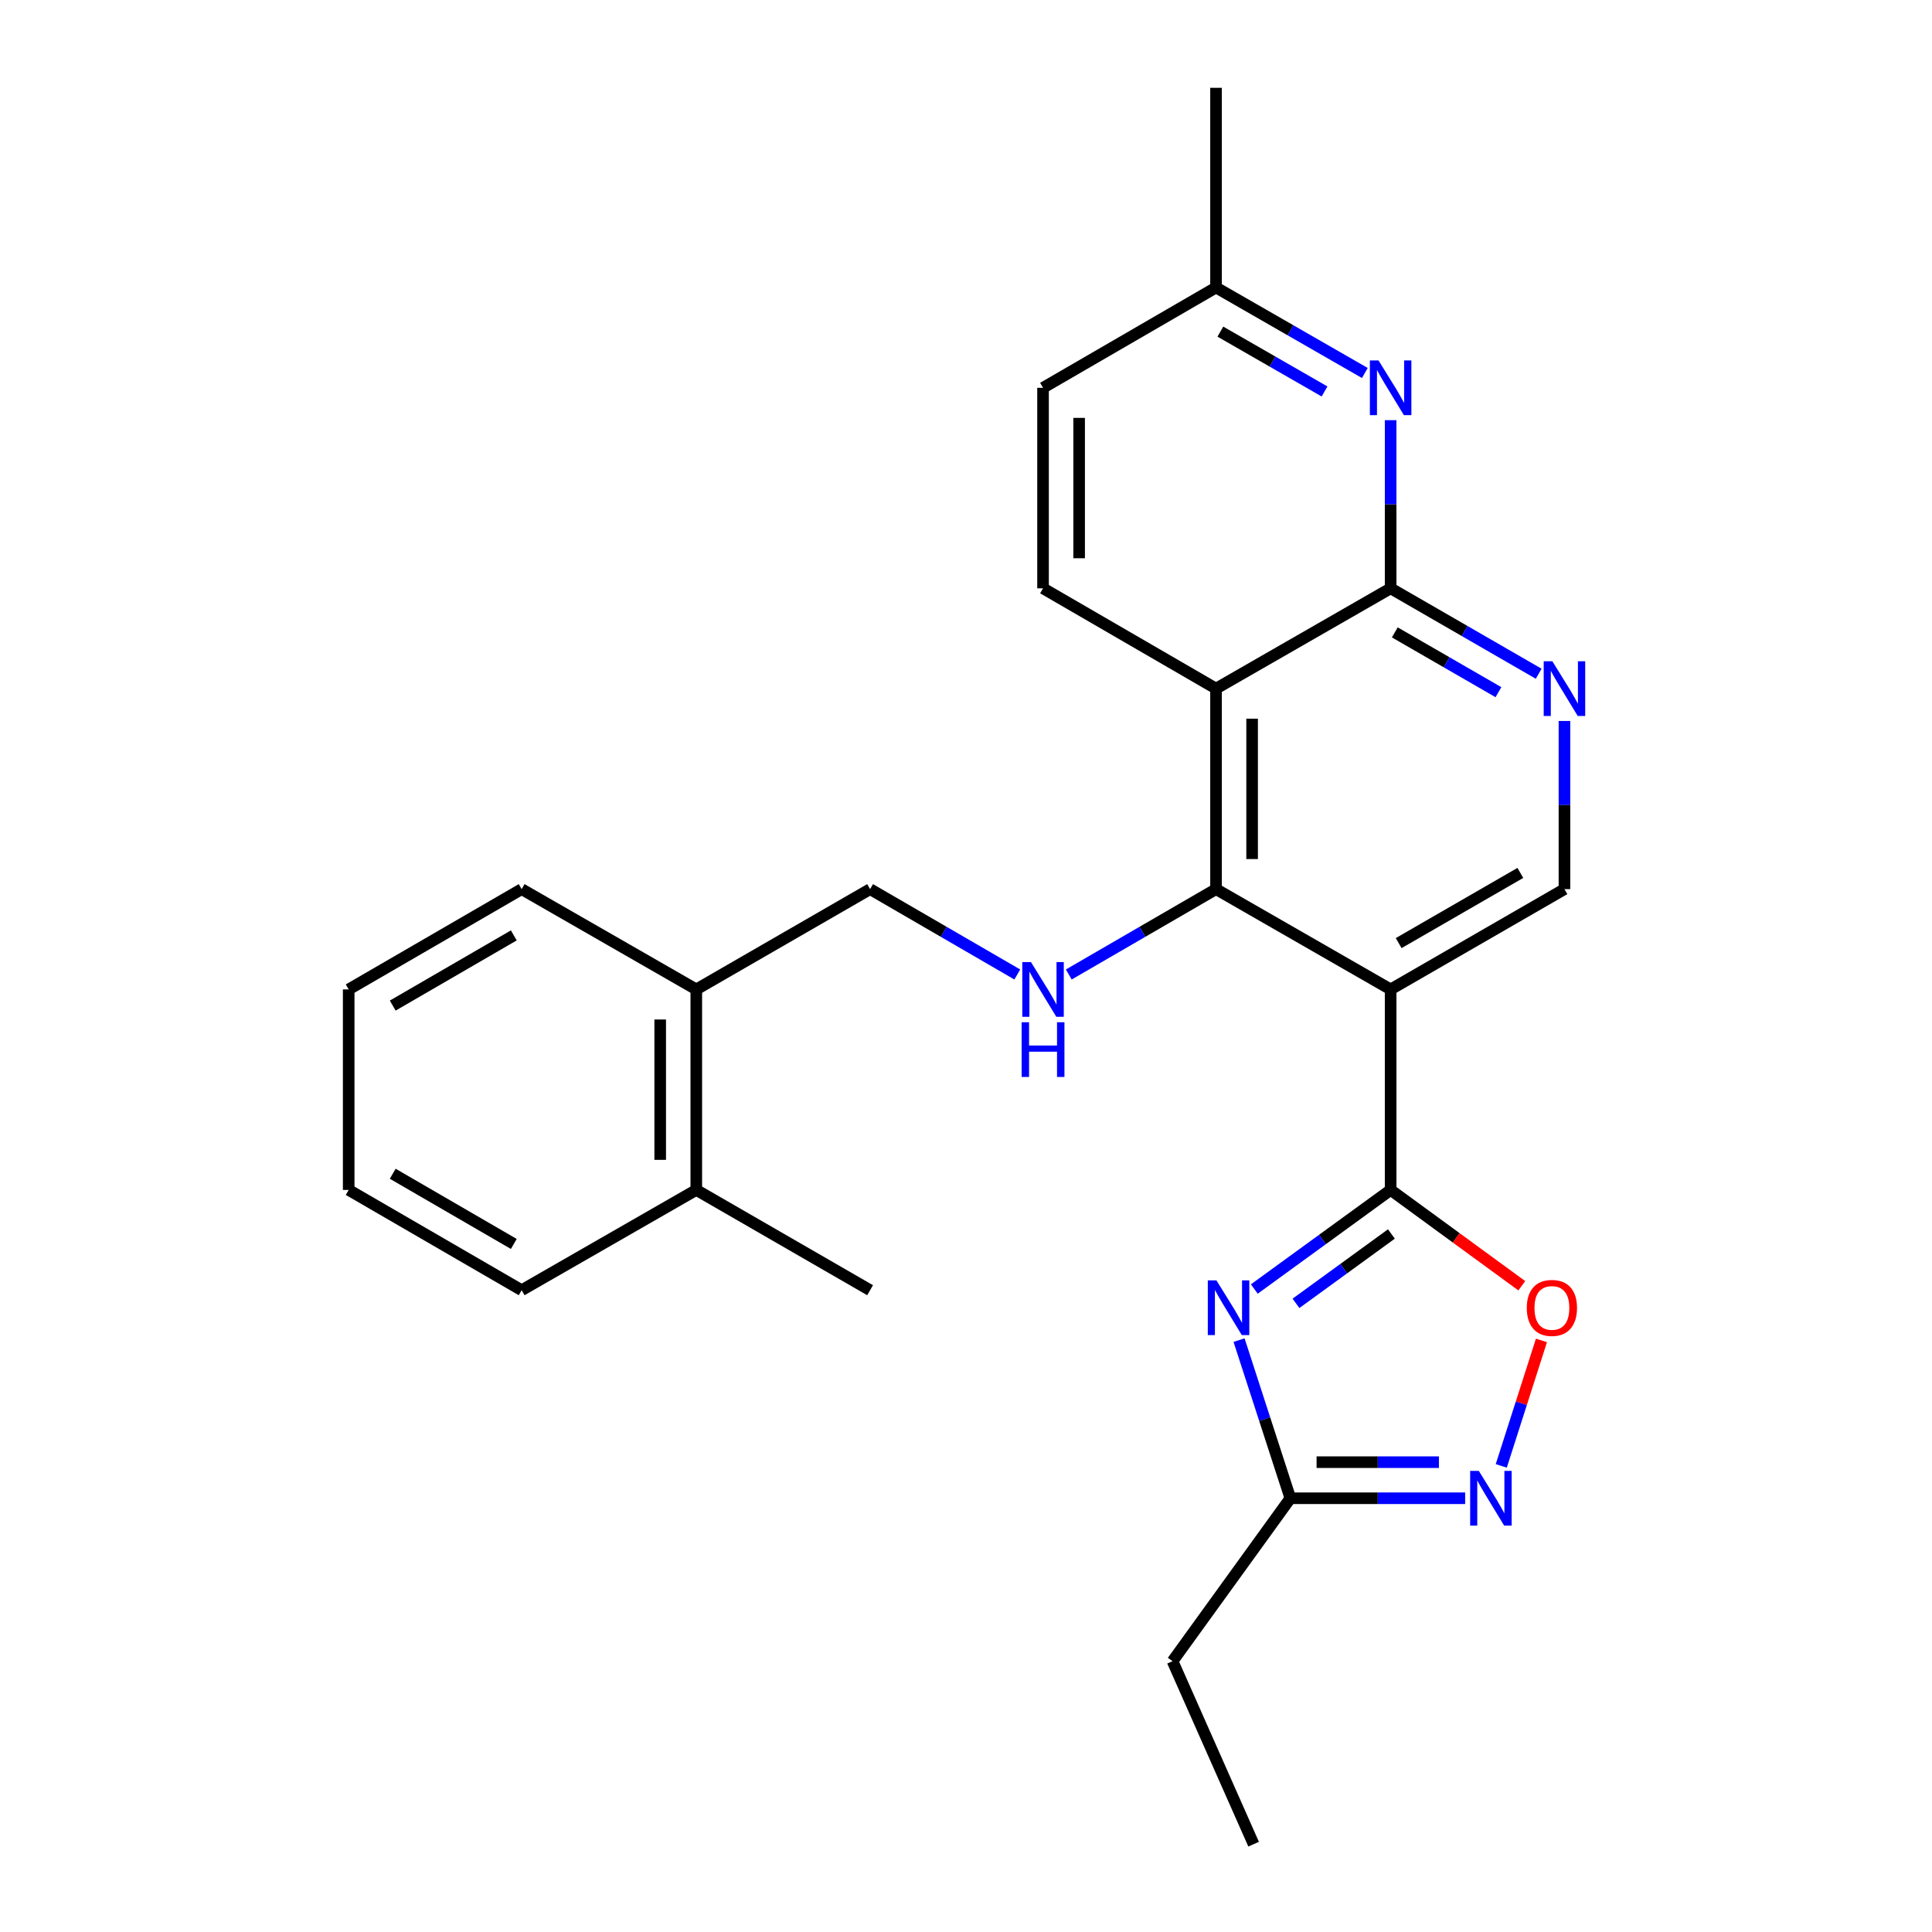 <?xml version='1.0' encoding='iso-8859-1'?>
<svg version='1.1' baseProfile='full'
              xmlns='http://www.w3.org/2000/svg'
                      xmlns:rdkit='http://www.rdkit.org/xml'
                      xmlns:xlink='http://www.w3.org/1999/xlink'
                  xml:space='preserve'
width='1000px' height='1000px' viewBox='0 0 1000 1000'>
<!-- END OF HEADER -->
<rect style='opacity:1.0;fill:#FFFFFF;stroke:none' width='1000' height='1000' x='0' y='0'> </rect>
<path class='bond-0' d='M 719.786,615.904 L 684.508,641.551' style='fill:none;fill-rule:evenodd;stroke:#000000;stroke-width:6px;stroke-linecap:butt;stroke-linejoin:miter;stroke-opacity:1' />
<path class='bond-0' d='M 684.508,641.551 L 649.229,667.198' style='fill:none;fill-rule:evenodd;stroke:#0000FF;stroke-width:6px;stroke-linecap:butt;stroke-linejoin:miter;stroke-opacity:1' />
<path class='bond-0' d='M 720.186,638.706 L 695.491,656.659' style='fill:none;fill-rule:evenodd;stroke:#000000;stroke-width:6px;stroke-linecap:butt;stroke-linejoin:miter;stroke-opacity:1' />
<path class='bond-0' d='M 695.491,656.659 L 670.796,674.612' style='fill:none;fill-rule:evenodd;stroke:#0000FF;stroke-width:6px;stroke-linecap:butt;stroke-linejoin:miter;stroke-opacity:1' />
<path class='bond-1' d='M 719.786,615.904 L 719.786,512.121' style='fill:none;fill-rule:evenodd;stroke:#000000;stroke-width:6px;stroke-linecap:butt;stroke-linejoin:miter;stroke-opacity:1' />
<path class='bond-6' d='M 719.786,615.904 L 753.731,640.704' style='fill:none;fill-rule:evenodd;stroke:#000000;stroke-width:6px;stroke-linecap:butt;stroke-linejoin:miter;stroke-opacity:1' />
<path class='bond-6' d='M 753.731,640.704 L 787.677,665.505' style='fill:none;fill-rule:evenodd;stroke:#FF0000;stroke-width:6px;stroke-linecap:butt;stroke-linejoin:miter;stroke-opacity:1' />
<path class='bond-9' d='M 641.332,693.643 L 654.61,734.569' style='fill:none;fill-rule:evenodd;stroke:#0000FF;stroke-width:6px;stroke-linecap:butt;stroke-linejoin:miter;stroke-opacity:1' />
<path class='bond-9' d='M 654.61,734.569 L 667.889,775.496' style='fill:none;fill-rule:evenodd;stroke:#000000;stroke-width:6px;stroke-linecap:butt;stroke-linejoin:miter;stroke-opacity:1' />
<path class='bond-2' d='M 719.786,512.121 L 629.411,460.214' style='fill:none;fill-rule:evenodd;stroke:#000000;stroke-width:6px;stroke-linecap:butt;stroke-linejoin:miter;stroke-opacity:1' />
<path class='bond-11' d='M 719.786,512.121 L 809.757,460.214' style='fill:none;fill-rule:evenodd;stroke:#000000;stroke-width:6px;stroke-linecap:butt;stroke-linejoin:miter;stroke-opacity:1' />
<path class='bond-11' d='M 723.947,488.155 L 786.927,451.82' style='fill:none;fill-rule:evenodd;stroke:#000000;stroke-width:6px;stroke-linecap:butt;stroke-linejoin:miter;stroke-opacity:1' />
<path class='bond-3' d='M 629.411,460.214 L 629.411,356.42' style='fill:none;fill-rule:evenodd;stroke:#000000;stroke-width:6px;stroke-linecap:butt;stroke-linejoin:miter;stroke-opacity:1' />
<path class='bond-3' d='M 648.09,444.644 L 648.09,371.989' style='fill:none;fill-rule:evenodd;stroke:#000000;stroke-width:6px;stroke-linecap:butt;stroke-linejoin:miter;stroke-opacity:1' />
<path class='bond-10' d='M 629.411,460.214 L 591.307,482.304' style='fill:none;fill-rule:evenodd;stroke:#000000;stroke-width:6px;stroke-linecap:butt;stroke-linejoin:miter;stroke-opacity:1' />
<path class='bond-10' d='M 591.307,482.304 L 553.203,504.394' style='fill:none;fill-rule:evenodd;stroke:#0000FF;stroke-width:6px;stroke-linecap:butt;stroke-linejoin:miter;stroke-opacity:1' />
<path class='bond-12' d='M 629.411,356.42 L 539.875,304.513' style='fill:none;fill-rule:evenodd;stroke:#000000;stroke-width:6px;stroke-linecap:butt;stroke-linejoin:miter;stroke-opacity:1' />
<path class='bond-27' d='M 629.411,356.42 L 719.786,304.513' style='fill:none;fill-rule:evenodd;stroke:#000000;stroke-width:6px;stroke-linecap:butt;stroke-linejoin:miter;stroke-opacity:1' />
<path class='bond-4' d='M 719.786,304.513 L 758.103,326.619' style='fill:none;fill-rule:evenodd;stroke:#000000;stroke-width:6px;stroke-linecap:butt;stroke-linejoin:miter;stroke-opacity:1' />
<path class='bond-4' d='M 758.103,326.619 L 796.42,348.726' style='fill:none;fill-rule:evenodd;stroke:#0000FF;stroke-width:6px;stroke-linecap:butt;stroke-linejoin:miter;stroke-opacity:1' />
<path class='bond-4' d='M 721.947,327.324 L 748.769,342.799' style='fill:none;fill-rule:evenodd;stroke:#000000;stroke-width:6px;stroke-linecap:butt;stroke-linejoin:miter;stroke-opacity:1' />
<path class='bond-4' d='M 748.769,342.799 L 775.591,358.273' style='fill:none;fill-rule:evenodd;stroke:#0000FF;stroke-width:6px;stroke-linecap:butt;stroke-linejoin:miter;stroke-opacity:1' />
<path class='bond-8' d='M 719.786,304.513 L 719.786,260.999' style='fill:none;fill-rule:evenodd;stroke:#000000;stroke-width:6px;stroke-linecap:butt;stroke-linejoin:miter;stroke-opacity:1' />
<path class='bond-8' d='M 719.786,260.999 L 719.786,217.484' style='fill:none;fill-rule:evenodd;stroke:#0000FF;stroke-width:6px;stroke-linecap:butt;stroke-linejoin:miter;stroke-opacity:1' />
<path class='bond-5' d='M 777.055,758.748 L 787.452,726.274' style='fill:none;fill-rule:evenodd;stroke:#0000FF;stroke-width:6px;stroke-linecap:butt;stroke-linejoin:miter;stroke-opacity:1' />
<path class='bond-5' d='M 787.452,726.274 L 797.848,693.8' style='fill:none;fill-rule:evenodd;stroke:#FF0000;stroke-width:6px;stroke-linecap:butt;stroke-linejoin:miter;stroke-opacity:1' />
<path class='bond-26' d='M 758.358,775.496 L 713.124,775.496' style='fill:none;fill-rule:evenodd;stroke:#0000FF;stroke-width:6px;stroke-linecap:butt;stroke-linejoin:miter;stroke-opacity:1' />
<path class='bond-26' d='M 713.124,775.496 L 667.889,775.496' style='fill:none;fill-rule:evenodd;stroke:#000000;stroke-width:6px;stroke-linecap:butt;stroke-linejoin:miter;stroke-opacity:1' />
<path class='bond-26' d='M 744.788,756.817 L 713.124,756.817' style='fill:none;fill-rule:evenodd;stroke:#0000FF;stroke-width:6px;stroke-linecap:butt;stroke-linejoin:miter;stroke-opacity:1' />
<path class='bond-26' d='M 713.124,756.817 L 681.46,756.817' style='fill:none;fill-rule:evenodd;stroke:#000000;stroke-width:6px;stroke-linecap:butt;stroke-linejoin:miter;stroke-opacity:1' />
<path class='bond-7' d='M 809.757,373.175 L 809.757,416.694' style='fill:none;fill-rule:evenodd;stroke:#0000FF;stroke-width:6px;stroke-linecap:butt;stroke-linejoin:miter;stroke-opacity:1' />
<path class='bond-7' d='M 809.757,416.694 L 809.757,460.214' style='fill:none;fill-rule:evenodd;stroke:#000000;stroke-width:6px;stroke-linecap:butt;stroke-linejoin:miter;stroke-opacity:1' />
<path class='bond-15' d='M 706.441,193.063 L 667.926,170.938' style='fill:none;fill-rule:evenodd;stroke:#0000FF;stroke-width:6px;stroke-linecap:butt;stroke-linejoin:miter;stroke-opacity:1' />
<path class='bond-15' d='M 667.926,170.938 L 629.411,148.812' style='fill:none;fill-rule:evenodd;stroke:#000000;stroke-width:6px;stroke-linecap:butt;stroke-linejoin:miter;stroke-opacity:1' />
<path class='bond-15' d='M 685.582,202.622 L 658.621,187.134' style='fill:none;fill-rule:evenodd;stroke:#0000FF;stroke-width:6px;stroke-linecap:butt;stroke-linejoin:miter;stroke-opacity:1' />
<path class='bond-15' d='M 658.621,187.134 L 631.661,171.647' style='fill:none;fill-rule:evenodd;stroke:#000000;stroke-width:6px;stroke-linecap:butt;stroke-linejoin:miter;stroke-opacity:1' />
<path class='bond-18' d='M 667.889,775.496 L 606.913,859.832' style='fill:none;fill-rule:evenodd;stroke:#000000;stroke-width:6px;stroke-linecap:butt;stroke-linejoin:miter;stroke-opacity:1' />
<path class='bond-13' d='M 526.548,504.393 L 488.455,482.303' style='fill:none;fill-rule:evenodd;stroke:#0000FF;stroke-width:6px;stroke-linecap:butt;stroke-linejoin:miter;stroke-opacity:1' />
<path class='bond-13' d='M 488.455,482.303 L 450.361,460.214' style='fill:none;fill-rule:evenodd;stroke:#000000;stroke-width:6px;stroke-linecap:butt;stroke-linejoin:miter;stroke-opacity:1' />
<path class='bond-17' d='M 539.875,304.513 L 539.875,200.73' style='fill:none;fill-rule:evenodd;stroke:#000000;stroke-width:6px;stroke-linecap:butt;stroke-linejoin:miter;stroke-opacity:1' />
<path class='bond-17' d='M 558.554,288.945 L 558.554,216.297' style='fill:none;fill-rule:evenodd;stroke:#000000;stroke-width:6px;stroke-linecap:butt;stroke-linejoin:miter;stroke-opacity:1' />
<path class='bond-14' d='M 450.361,460.214 L 360.4,512.121' style='fill:none;fill-rule:evenodd;stroke:#000000;stroke-width:6px;stroke-linecap:butt;stroke-linejoin:miter;stroke-opacity:1' />
<path class='bond-16' d='M 360.4,512.121 L 360.4,615.904' style='fill:none;fill-rule:evenodd;stroke:#000000;stroke-width:6px;stroke-linecap:butt;stroke-linejoin:miter;stroke-opacity:1' />
<path class='bond-16' d='M 341.721,527.688 L 341.721,600.336' style='fill:none;fill-rule:evenodd;stroke:#000000;stroke-width:6px;stroke-linecap:butt;stroke-linejoin:miter;stroke-opacity:1' />
<path class='bond-19' d='M 360.4,512.121 L 270.004,460.214' style='fill:none;fill-rule:evenodd;stroke:#000000;stroke-width:6px;stroke-linecap:butt;stroke-linejoin:miter;stroke-opacity:1' />
<path class='bond-22' d='M 629.411,148.812 L 629.411,45.455' style='fill:none;fill-rule:evenodd;stroke:#000000;stroke-width:6px;stroke-linecap:butt;stroke-linejoin:miter;stroke-opacity:1' />
<path class='bond-28' d='M 629.411,148.812 L 539.875,200.73' style='fill:none;fill-rule:evenodd;stroke:#000000;stroke-width:6px;stroke-linecap:butt;stroke-linejoin:miter;stroke-opacity:1' />
<path class='bond-20' d='M 360.4,615.904 L 450.361,667.811' style='fill:none;fill-rule:evenodd;stroke:#000000;stroke-width:6px;stroke-linecap:butt;stroke-linejoin:miter;stroke-opacity:1' />
<path class='bond-21' d='M 360.4,615.904 L 270.004,667.811' style='fill:none;fill-rule:evenodd;stroke:#000000;stroke-width:6px;stroke-linecap:butt;stroke-linejoin:miter;stroke-opacity:1' />
<path class='bond-23' d='M 606.913,859.832 L 648.868,954.545' style='fill:none;fill-rule:evenodd;stroke:#000000;stroke-width:6px;stroke-linecap:butt;stroke-linejoin:miter;stroke-opacity:1' />
<path class='bond-25' d='M 270.004,460.214 L 180.479,512.121' style='fill:none;fill-rule:evenodd;stroke:#000000;stroke-width:6px;stroke-linecap:butt;stroke-linejoin:miter;stroke-opacity:1' />
<path class='bond-25' d='M 265.945,484.159 L 203.277,520.494' style='fill:none;fill-rule:evenodd;stroke:#000000;stroke-width:6px;stroke-linecap:butt;stroke-linejoin:miter;stroke-opacity:1' />
<path class='bond-29' d='M 270.004,667.811 L 180.479,615.904' style='fill:none;fill-rule:evenodd;stroke:#000000;stroke-width:6px;stroke-linecap:butt;stroke-linejoin:miter;stroke-opacity:1' />
<path class='bond-29' d='M 265.945,643.866 L 203.277,607.531' style='fill:none;fill-rule:evenodd;stroke:#000000;stroke-width:6px;stroke-linecap:butt;stroke-linejoin:miter;stroke-opacity:1' />
<path class='bond-24' d='M 180.479,615.904 L 180.479,512.121' style='fill:none;fill-rule:evenodd;stroke:#000000;stroke-width:6px;stroke-linecap:butt;stroke-linejoin:miter;stroke-opacity:1' />
<path  class='atom-1' d='M 629.636 662.731
L 638.916 677.731
Q 639.836 679.211, 641.316 681.891
Q 642.796 684.571, 642.876 684.731
L 642.876 662.731
L 646.636 662.731
L 646.636 691.051
L 642.756 691.051
L 632.796 674.651
Q 631.636 672.731, 630.396 670.531
Q 629.196 668.331, 628.836 667.651
L 628.836 691.051
L 625.156 691.051
L 625.156 662.731
L 629.636 662.731
' fill='#0000FF'/>
<path  class='atom-6' d='M 765.433 761.336
L 774.713 776.336
Q 775.633 777.816, 777.113 780.496
Q 778.593 783.176, 778.673 783.336
L 778.673 761.336
L 782.433 761.336
L 782.433 789.656
L 778.553 789.656
L 768.593 773.256
Q 767.433 771.336, 766.193 769.136
Q 764.993 766.936, 764.633 766.256
L 764.633 789.656
L 760.953 789.656
L 760.953 761.336
L 765.433 761.336
' fill='#0000FF'/>
<path  class='atom-7' d='M 790.261 676.971
Q 790.261 670.171, 793.621 666.371
Q 796.981 662.571, 803.261 662.571
Q 809.541 662.571, 812.901 666.371
Q 816.261 670.171, 816.261 676.971
Q 816.261 683.851, 812.861 687.771
Q 809.461 691.651, 803.261 691.651
Q 797.021 691.651, 793.621 687.771
Q 790.261 683.891, 790.261 676.971
M 803.261 688.451
Q 807.581 688.451, 809.901 685.571
Q 812.261 682.651, 812.261 676.971
Q 812.261 671.411, 809.901 668.611
Q 807.581 665.771, 803.261 665.771
Q 798.941 665.771, 796.581 668.571
Q 794.261 671.371, 794.261 676.971
Q 794.261 682.691, 796.581 685.571
Q 798.941 688.451, 803.261 688.451
' fill='#FF0000'/>
<path  class='atom-8' d='M 803.497 342.26
L 812.777 357.26
Q 813.697 358.74, 815.177 361.42
Q 816.657 364.1, 816.737 364.26
L 816.737 342.26
L 820.497 342.26
L 820.497 370.58
L 816.617 370.58
L 806.657 354.18
Q 805.497 352.26, 804.257 350.06
Q 803.057 347.86, 802.697 347.18
L 802.697 370.58
L 799.017 370.58
L 799.017 342.26
L 803.497 342.26
' fill='#0000FF'/>
<path  class='atom-9' d='M 713.526 186.57
L 722.806 201.57
Q 723.726 203.05, 725.206 205.73
Q 726.686 208.41, 726.766 208.57
L 726.766 186.57
L 730.526 186.57
L 730.526 214.89
L 726.646 214.89
L 716.686 198.49
Q 715.526 196.57, 714.286 194.37
Q 713.086 192.17, 712.726 191.49
L 712.726 214.89
L 709.046 214.89
L 709.046 186.57
L 713.526 186.57
' fill='#0000FF'/>
<path  class='atom-11' d='M 533.615 497.961
L 542.895 512.961
Q 543.815 514.441, 545.295 517.121
Q 546.775 519.801, 546.855 519.961
L 546.855 497.961
L 550.615 497.961
L 550.615 526.281
L 546.735 526.281
L 536.775 509.881
Q 535.615 507.961, 534.375 505.761
Q 533.175 503.561, 532.815 502.881
L 532.815 526.281
L 529.135 526.281
L 529.135 497.961
L 533.615 497.961
' fill='#0000FF'/>
<path  class='atom-11' d='M 528.795 529.113
L 532.635 529.113
L 532.635 541.153
L 547.115 541.153
L 547.115 529.113
L 550.955 529.113
L 550.955 557.433
L 547.115 557.433
L 547.115 544.353
L 532.635 544.353
L 532.635 557.433
L 528.795 557.433
L 528.795 529.113
' fill='#0000FF'/>
</svg>
